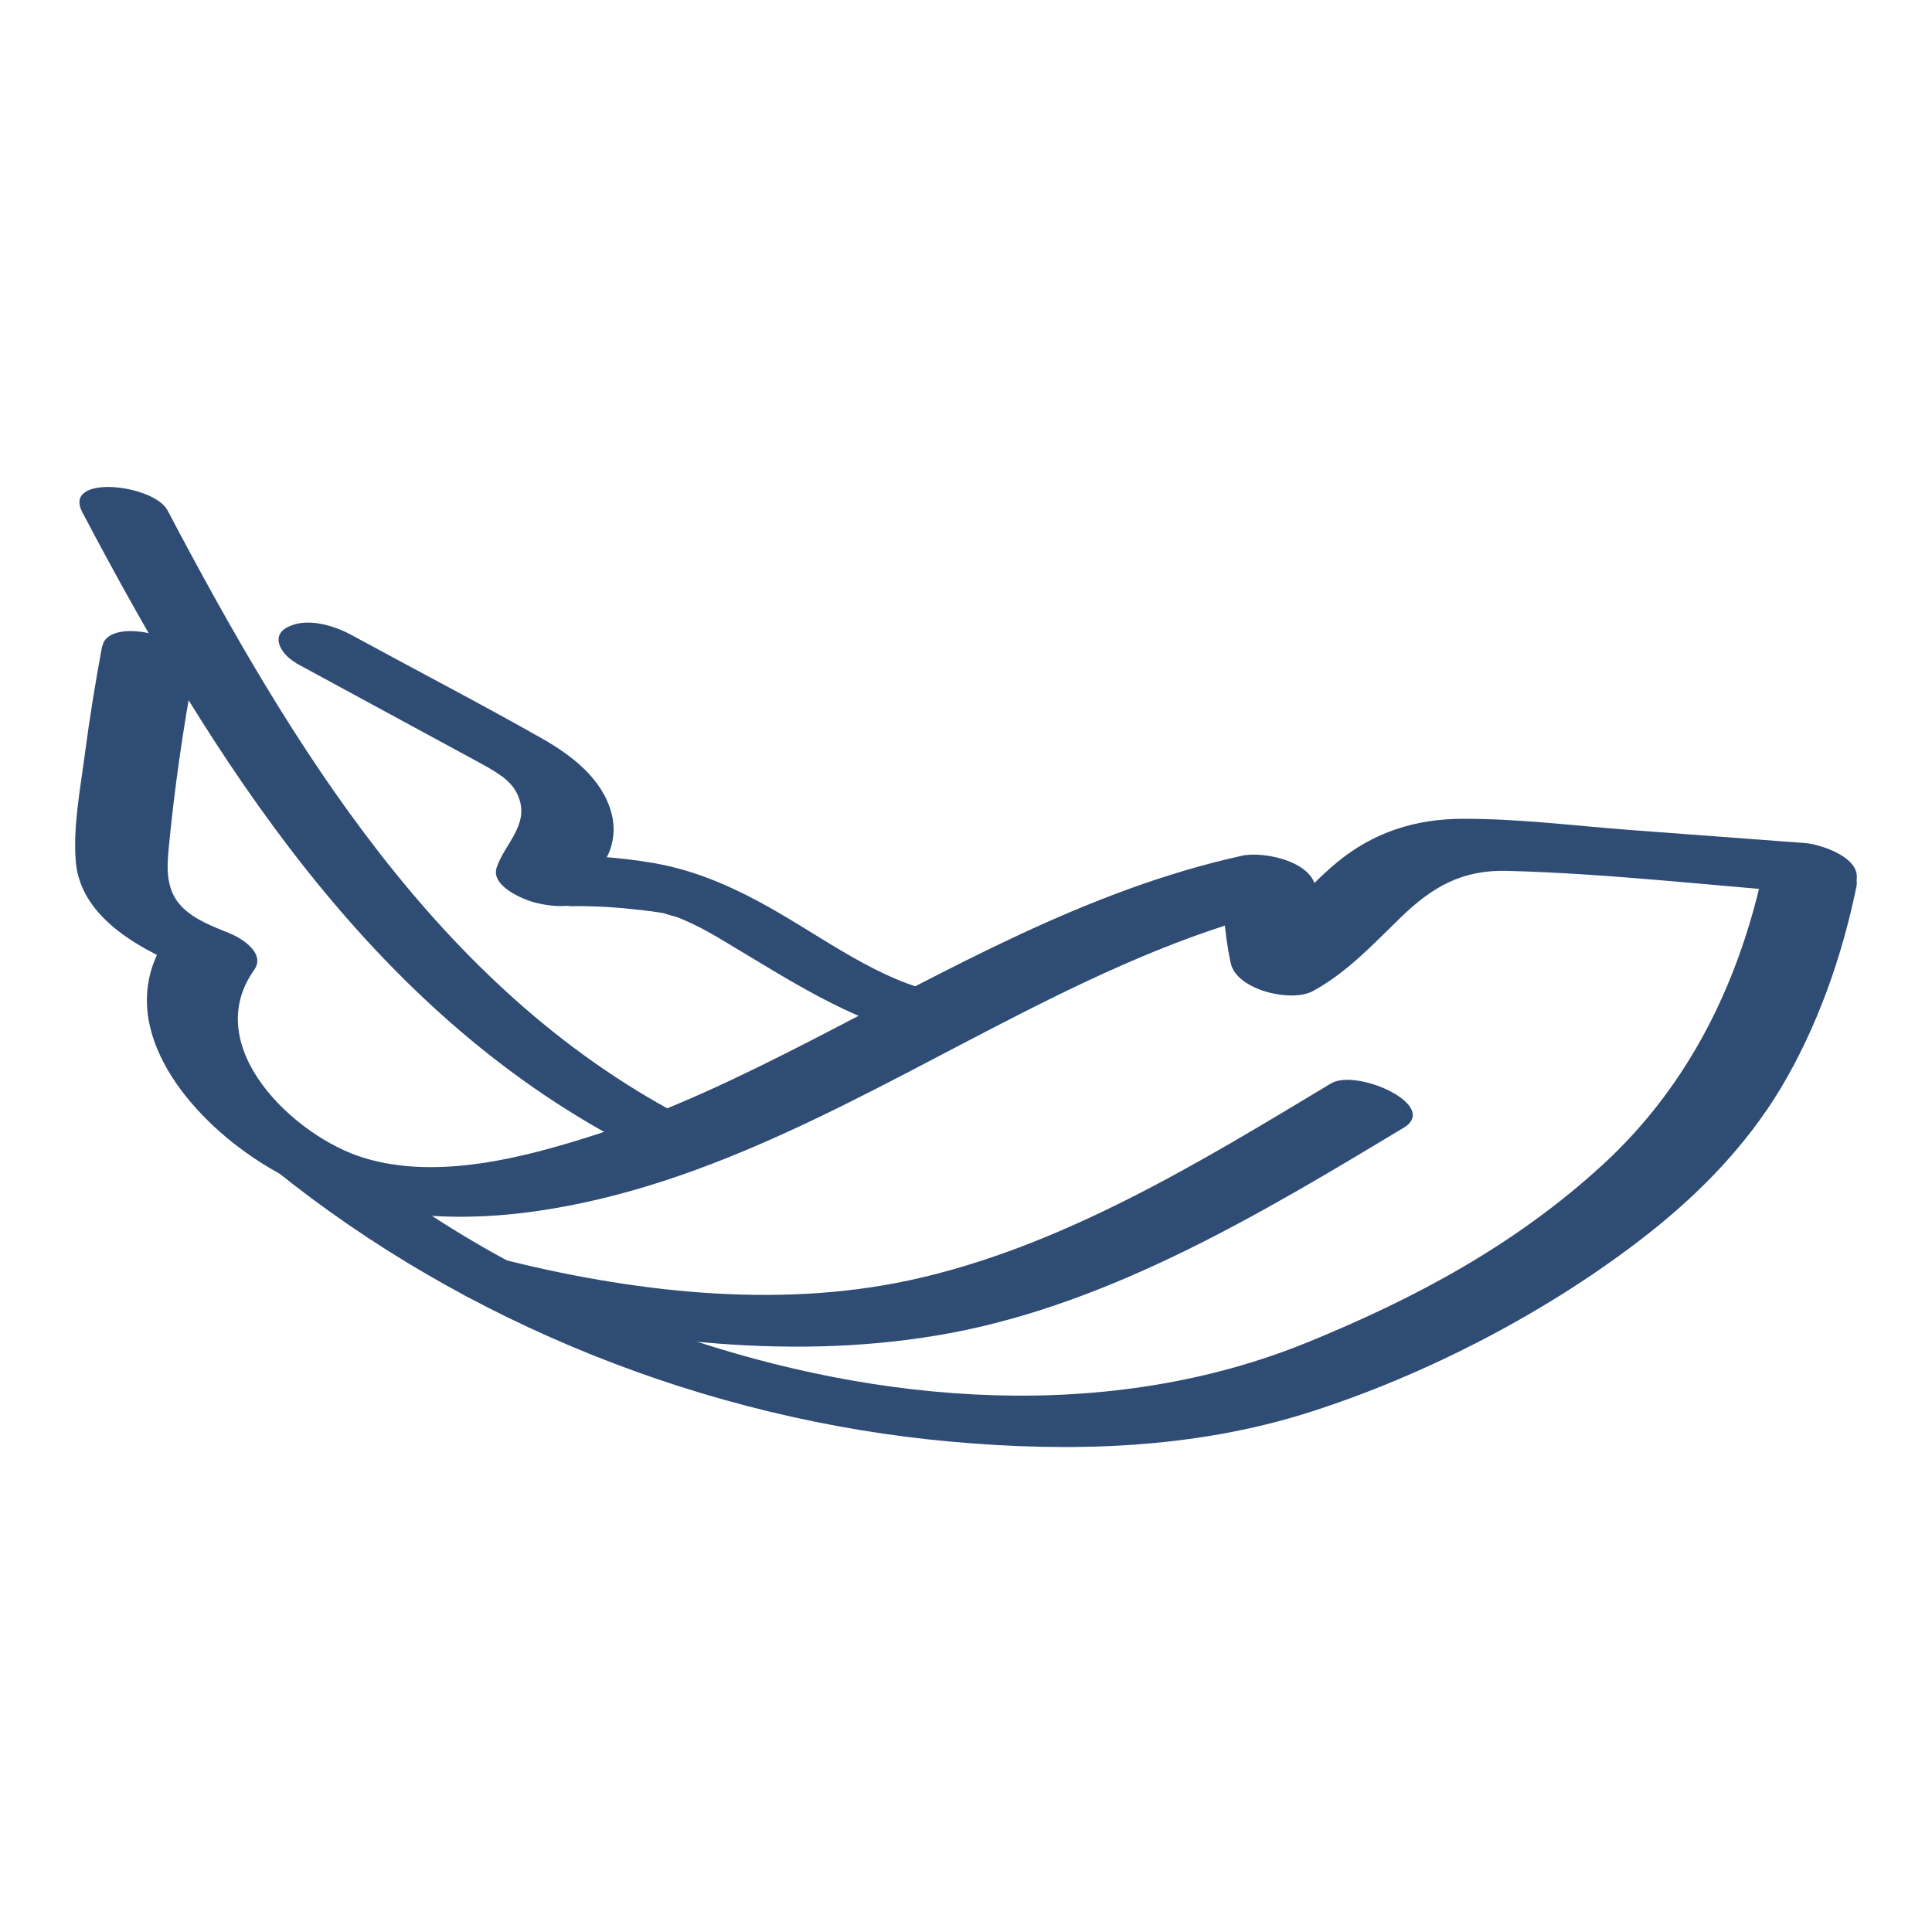 <svg viewBox="0 0 102.05 102.05" xmlns="http://www.w3.org/2000/svg" id="Lightweight"><defs><style>.cls-1{fill:#2f4c75;}</style></defs><path d="M4.35,27.06c6.88,13.06,15.18,26.23,28.63,33.31,.92,.49,2.41,1.03,3.42,.45,.94-.54,.33-1.49-.42-1.88-12.83-6.76-20.58-19.55-27.13-31.98-.73-1.39-5.57-1.93-4.5,.1h0Z" class="cls-1"></path><path d="M15.62,35.02c3.06,1.66,6.12,3.32,9.18,4.98,.33,.18,.67,.36,1,.55,.16,.09,.32,.19,.47,.29,.07,.05,.4,.29,.19,.12,.46,.35,.81,.71,.99,1.31,.42,1.39-.82,2.35-1.22,3.57-.31,.97,1.42,1.69,2.09,1.85,.73,.18,2.41,.44,2.74-.56,.23-.7,.69-1.26,1.02-1.91,.35-.69,.42-1.5,.22-2.26-.48-1.84-2.13-3.08-3.7-3.97-3.29-1.86-6.66-3.61-9.98-5.42-.95-.52-2.37-.98-3.42-.45-.99,.5-.27,1.51,.42,1.88h0Z" class="cls-1"></path><path d="M30.35,47.86c.81,0,1.62,.03,2.42,.1,.42,.04,.84,.08,1.26,.13,.25,.03,.5,.06,.75,.1,.05,0,.59,.11,.33,.05-.28-.06,.93,.3,.45,.13,.36,.13,.71,.28,1.06,.45,.52,.24,1.18,.62,1.84,1.02,3.2,1.91,6.31,3.96,9.97,4.88,.73,.18,2.44,.44,2.74-.56s-1.46-1.69-2.09-1.85c-3.13-.79-6.04-3.11-9.06-4.72-1.74-.93-3.53-1.66-5.48-2s-4.06-.45-6.08-.46c-.79,0-1.91,.49-1.31,1.42s2.13,1.31,3.19,1.32h0Z" class="cls-1"></path><path d="M5.39,34.15c-.35,1.89-.66,3.79-.91,5.7s-.62,3.78-.48,5.62c.24,3.13,3.67,4.8,6.21,5.83l-1.29-1.94c-3.05,4.29,.48,8.94,4.03,11.49,4.54,3.26,9.98,3.9,15.41,3.12,9.26-1.33,17.4-6.29,25.6-10.45,4.67-2.37,9.46-4.55,14.59-5.68l-3.89-1.96c-.11,1.69-.01,3.35,.35,5,.31,1.42,3.2,2.09,4.34,1.47,1.83-1,3.2-2.5,4.68-3.93,1.65-1.59,3.22-2.48,5.56-2.42,5.46,.14,10.95,.8,16.4,1.2,.72,.05,2.23,.06,2.08-1.03-.14-.99-1.96-1.58-2.74-1.64l-9.11-.68c-2.96-.22-5.97-.61-8.94-.6-2.52,0-4.73,.71-6.67,2.31-1.74,1.44-3.09,3.34-5.1,4.44l4.34,1.47c-.32-1.43-.45-2.85-.35-4.31,.11-1.61-2.71-2.22-3.89-1.96-8.18,1.8-15.43,5.99-22.81,9.78-3.63,1.86-7.34,3.66-11.23,4.92s-8.44,2.44-12.32,1.27c-3.67-1.1-8.72-5.86-5.83-9.93,.62-.87-.6-1.66-1.29-1.94-.88-.36-1.87-.72-2.54-1.42-.85-.88-.78-2.04-.67-3.17,.3-3.11,.75-6.21,1.32-9.29,.33-1.76-4.52-2.95-4.83-1.29h0Z" class="cls-1"></path><path d="M14.5,61.78c10.08,8.14,22.84,13.21,35.74,14.37,6.34,.57,12.81,.39,18.91-1.55s12.64-5.29,17.91-9.43c2.73-2.15,5.19-4.68,6.99-7.67,1.94-3.24,3.26-6.99,4.01-10.68,.35-1.74-4.49-2.96-4.83-1.29-1.25,6.14-3.93,11.73-8.57,15.99s-9.95,7.07-15.49,9.34c-10.57,4.35-22.73,3.33-33.37-.33-6.3-2.17-12.25-5.35-17.43-9.54-.89-.72-2.27-1.19-3.42-.92-.93,.22-1.29,1.03-.46,1.71h0Z" class="cls-1"></path><path d="M25.7,68.89c7.87,2,16.47,3.03,24.52,1.52,8.61-1.62,16.51-6.38,23.92-10.84,1.94-1.17-2.48-3.16-3.84-2.34-6.93,4.17-14.28,8.68-22.28,10.4-7.07,1.52-14.74,.6-21.68-1.16-.73-.19-2.44-.44-2.74,.56s1.46,1.69,2.09,1.85h0Z" class="cls-1"></path></svg>